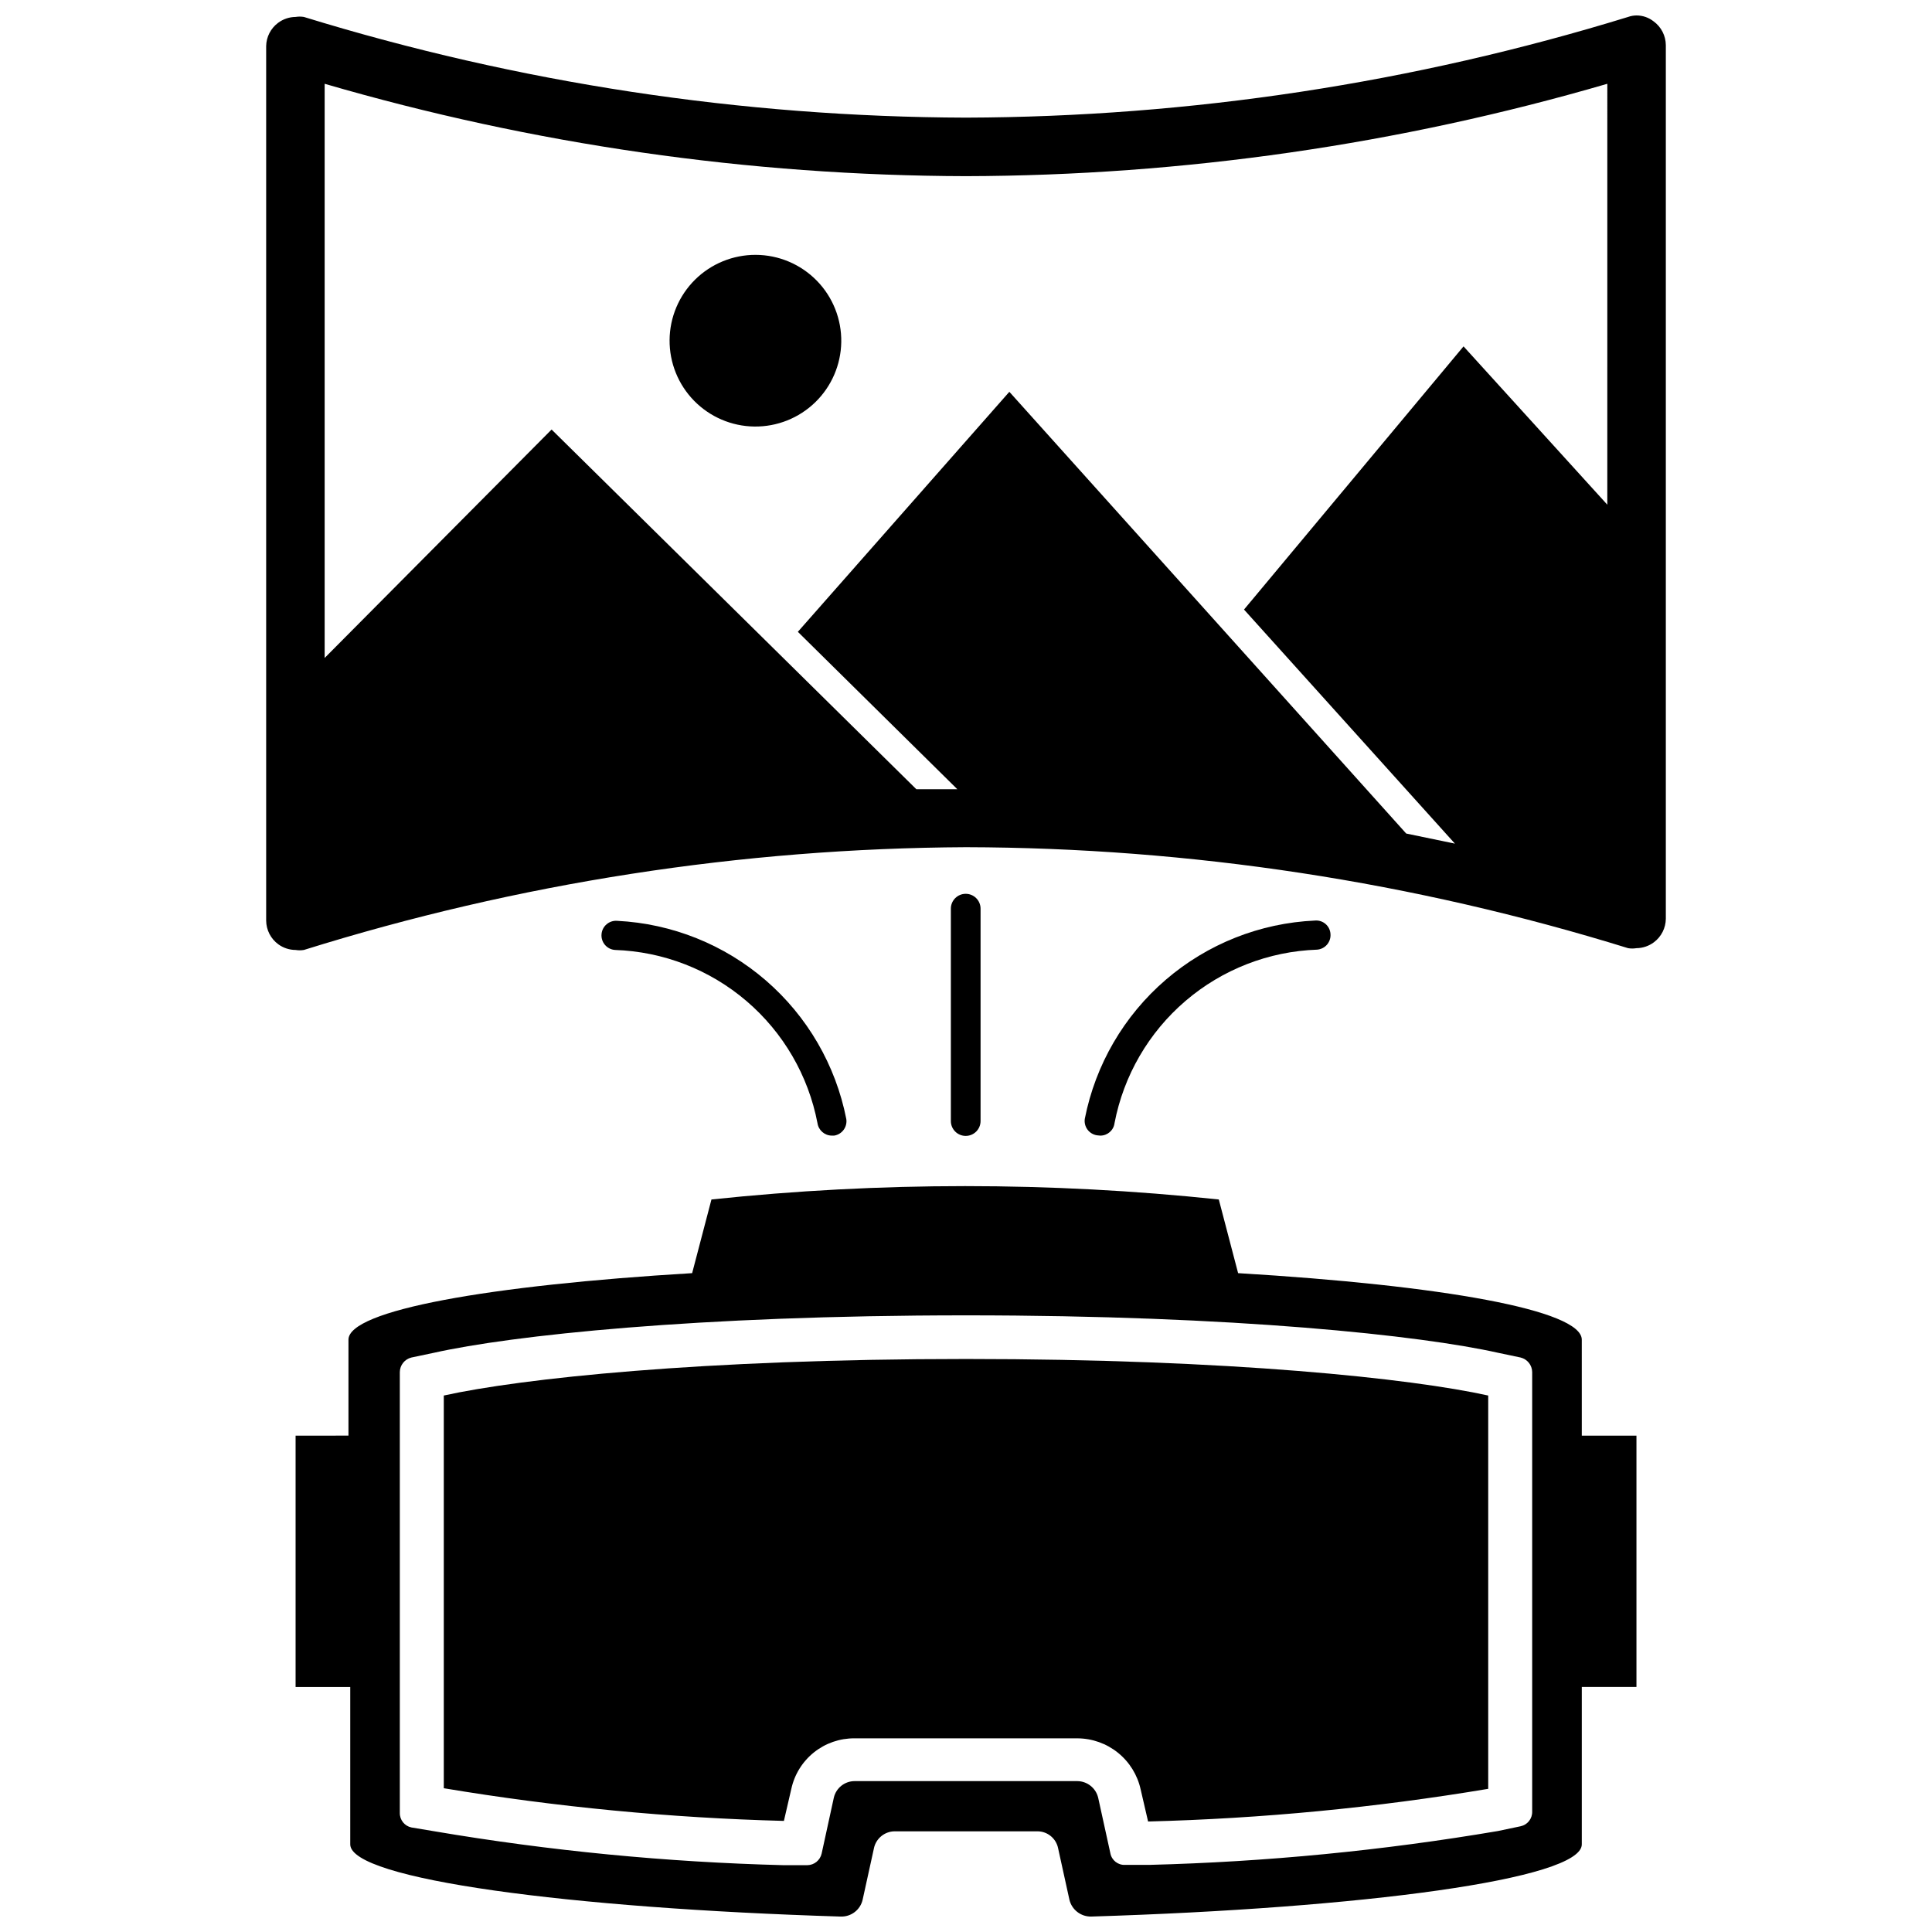 <?xml version="1.0" encoding="UTF-8"?>
<!-- Uploaded to: SVG Repo, www.svgrepo.com, Generator: SVG Repo Mixer Tools -->
<svg width="800px" height="800px" version="1.1" viewBox="144 144 512 512" xmlns="http://www.w3.org/2000/svg">
 <defs>
  <clipPath id="b">
   <path d="m214 148.09h372v247.91h-372z"/>
  </clipPath>
  <clipPath id="a">
   <path d="m222 458h356v193.9h-356z"/>
  </clipPath>
 </defs>
 <g clip-path="url(#b)">
  <path d="m582.23 149.67c-1.297-1.027-2.906-1.582-4.562-1.574-0.754 0.008-1.496 0.141-2.207 0.395-56.852 17.5-115.98 26.492-175.46 26.684-59.488-0.191-118.62-9.184-175.47-26.684-0.73-0.121-1.473-0.121-2.203 0-1.676 0.016-3.305 0.566-4.644 1.574-1.941 1.453-3.102 3.719-3.148 6.141v231.75c0.016 2.492 1.215 4.828 3.227 6.297 1.328 0.965 2.926 1.488 4.566 1.496 0.73 0.121 1.473 0.121 2.203 0 56.809-17.754 115.95-26.934 175.47-27.234 59.492 0.137 118.64 9.156 175.46 26.762 0.73 0.121 1.477 0.121 2.207 0 1.676-0.016 3.301-0.566 4.644-1.574 1.957-1.469 3.121-3.766 3.148-6.219v-231.52c-0.02-2.492-1.219-4.828-3.231-6.297zm-12.277 116.51v11.57l-38.102-41.957-58.176 69.746 55.891 62.031-12.91-2.676-105.17-117.06-56.047 63.605 42.273 41.723h-10.863l-96.672-95.332-60.141 60.535v-152.16c55.223 16.094 112.43 24.332 169.96 24.48 57.52-0.148 114.73-8.387 169.96-24.48z"/>
 </g>
 <path d="m344.27 211.54c-6.016-0.02-11.793 2.344-16.07 6.57-4.277 4.231-6.707 9.98-6.754 15.996-0.051 6.016 2.285 11.805 6.496 16.102 4.211 4.297 9.949 6.754 15.965 6.828 6.016 0.078 11.812-2.231 16.133-6.422 4.316-4.188 6.797-9.918 6.902-15.93 0.105-6.09-2.234-11.965-6.496-16.316-4.262-4.348-10.09-6.809-16.176-6.828z"/>
 <path d="m261.61 513.83v104.07c29.809 4.973 59.926 7.867 90.133 8.66l1.969-8.5c0.832-3.82 2.953-7.234 6.008-9.672s6.852-3.746 10.758-3.711h59.043c3.918 0.016 7.711 1.363 10.758 3.824 3.051 2.465 5.168 5.891 6.008 9.715l1.969 8.5c30.211-0.773 60.328-3.668 90.137-8.656v-104.23c-20.312-4.488-68.254-9.684-138.39-9.684-70.141 0-118.08 5.195-138.39 9.684z"/>
 <g clip-path="url(#a)">
  <path d="m563.19 499.03c0-7.871-37.156-14.406-91.078-17.633l-5.117-19.523h-0.004c-44.691-4.723-89.758-4.723-134.45 0l-5.117 19.523c-53.922 3.227-91.078 9.84-91.078 17.633v25.426l-14.012 0.004v66.598h14.484v41.723c0 9.289 58.41 16.926 129.97 19.129l-0.004-0.004c2.769 0.105 5.223-1.781 5.828-4.484l2.992-13.617-0.004-0.004c0.551-2.574 2.801-4.434 5.434-4.484h37.941c2.644 0.02 4.91 1.895 5.434 4.484l2.992 13.617v0.004c0.633 2.684 3.062 4.559 5.824 4.484 71.559-2.203 129.97-9.84 129.97-19.129v-41.723h14.484v-66.594h-14.484zm-13.148 125.09c0.039 1.859-1.25 3.481-3.07 3.859l-5.984 1.258h0.004c-30.555 5.184-61.441 8.184-92.418 8.977h-6.379c-1.895 0.109-3.582-1.203-3.934-3.07l-3.231-14.723c-0.609-2.555-2.879-4.371-5.508-4.406h-59.043c-2.637 0.008-4.922 1.836-5.508 4.406l-3.227 14.801c-0.402 1.773-1.965 3.043-3.781 3.07h-6.375c-30.98-0.793-61.863-3.793-92.418-8.973l-6.141-1.023c-1.816-0.379-3.109-2-3.07-3.859v-116.82c0.02-1.836 1.285-3.426 3.07-3.859l5.984-1.258c20.387-4.566 69.59-9.918 140.99-9.918s120.6 5.352 140.99 9.918l5.984 1.258h-0.004c1.785 0.434 3.051 2.023 3.07 3.859z"/>
 </g>
 <path d="m435.58 444.95c1.918 0.012 3.543-1.406 3.781-3.309 2.418-12.609 9.047-24.027 18.801-32.379 9.75-8.352 22.051-13.145 34.887-13.594 1.023-0.078 1.973-0.566 2.637-1.348 0.668-0.785 0.992-1.801 0.906-2.824-0.062-1.016-0.531-1.969-1.301-2.633-0.77-0.668-1.777-0.996-2.793-0.91-14.582 0.66-28.516 6.191-39.578 15.711-11.062 9.52-18.609 22.477-21.43 36.797-0.16 1.012 0.09 2.047 0.695 2.875 0.605 0.824 1.516 1.379 2.531 1.531z"/>
 <path d="m360.64 441.64c0.273 1.883 1.879 3.289 3.781 3.309h0.629c1.012-0.156 1.922-0.707 2.527-1.535 0.605-0.828 0.859-1.863 0.699-2.875-2.809-14.27-10.309-27.188-21.309-36.703-10.996-9.512-24.859-15.074-39.383-15.805-1.023-0.086-2.043 0.238-2.824 0.906-0.785 0.664-1.27 1.613-1.348 2.637-0.09 1.023 0.238 2.043 0.902 2.824 0.664 0.785 1.613 1.27 2.641 1.348 12.824 0.434 25.125 5.207 34.879 13.547 9.754 8.34 16.387 19.746 18.805 32.348z"/>
 <path d="m403.86 441.09v-56.285c0-2.172-1.762-3.934-3.938-3.934-2.172 0-3.934 1.762-3.934 3.934v56.285c0 2.176 1.762 3.938 3.934 3.938 2.176 0 3.938-1.762 3.938-3.938z"/>
</svg>